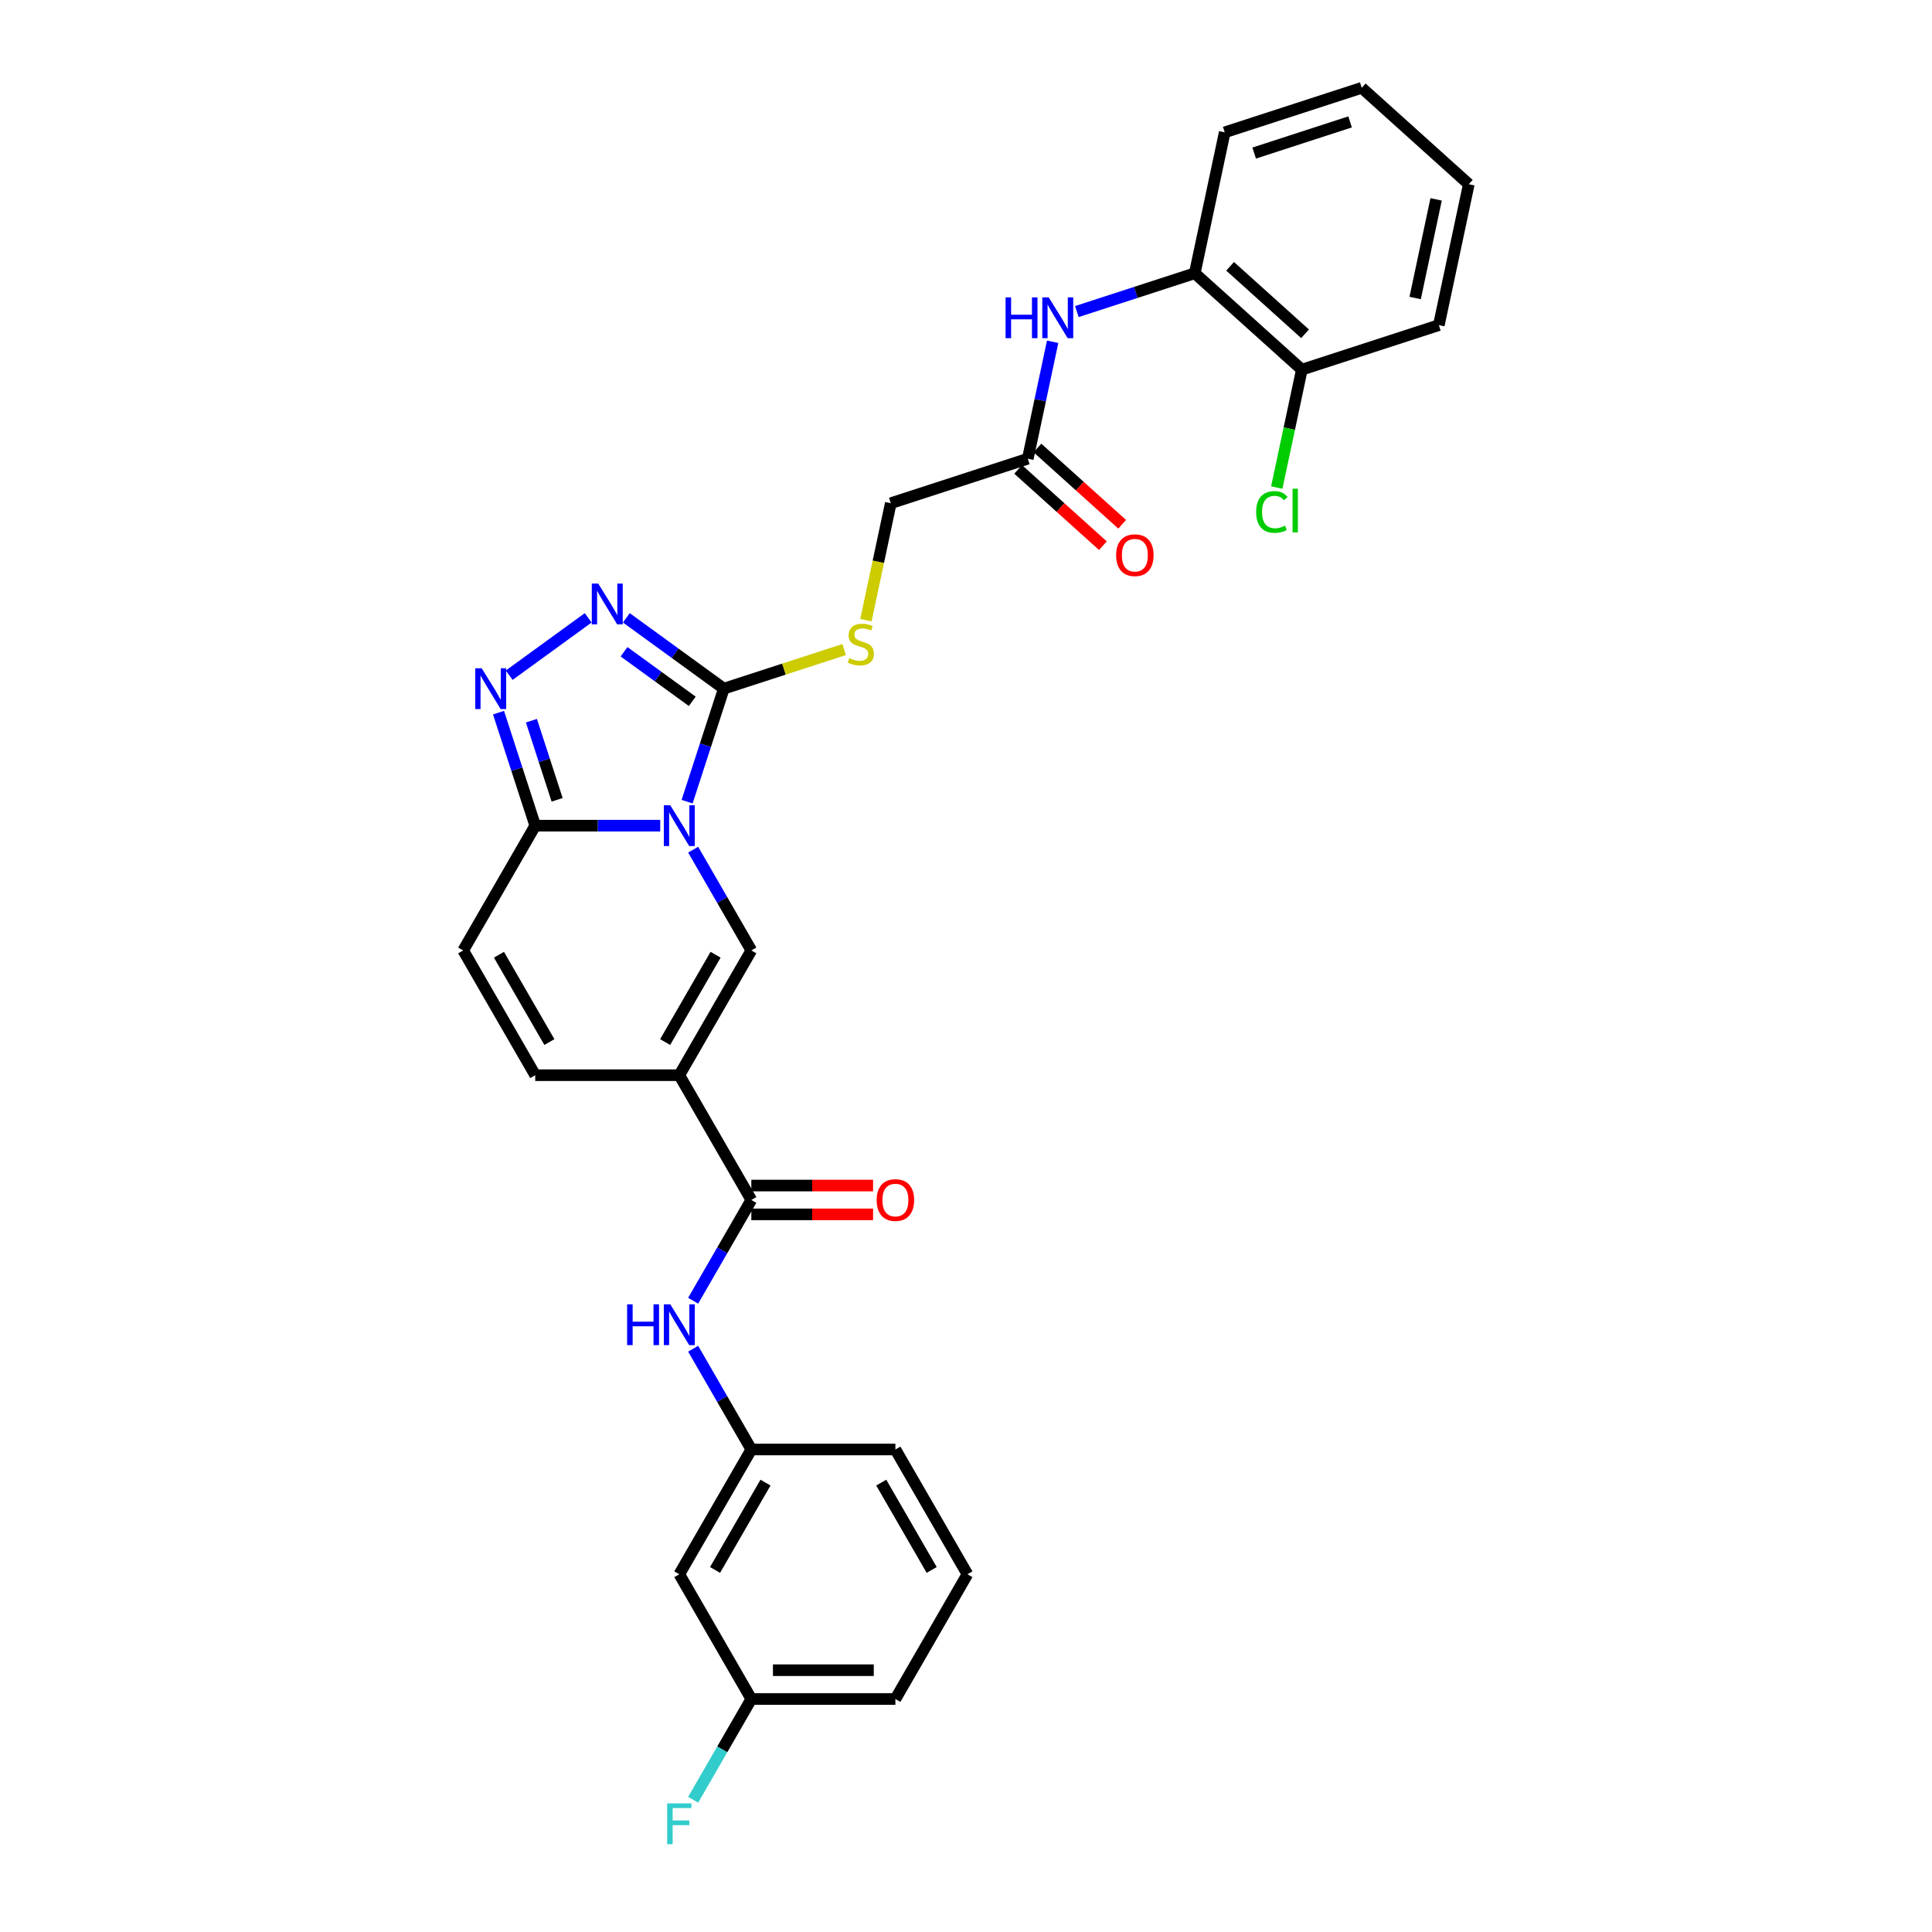 <?xml version='1.0' encoding='iso-8859-1'?>
<svg version='1.1' baseProfile='full'
              xmlns='http://www.w3.org/2000/svg'
                      xmlns:rdkit='http://www.rdkit.org/xml'
                      xmlns:xlink='http://www.w3.org/1999/xlink'
                  xml:space='preserve'
width='1000px' height='1000px' viewBox='0 0 1000 1000'>
<!-- END OF HEADER -->
<rect style='opacity:1.0;fill:#FFFFFF;stroke:none' width='1000' height='1000' x='0' y='0'> </rect>
<path class='bond-1' d='M 355.641,414.938 L 365.144,385.691' style='fill:none;fill-rule:evenodd;stroke:#0000FF;stroke-width:6px;stroke-linecap:butt;stroke-linejoin:miter;stroke-opacity:1' />
<path class='bond-1' d='M 365.144,385.691 L 374.647,356.443' style='fill:none;fill-rule:evenodd;stroke:#000000;stroke-width:6px;stroke-linecap:butt;stroke-linejoin:miter;stroke-opacity:1' />
<path class='bond-2' d='M 358.777,439.785 L 373.833,465.862' style='fill:none;fill-rule:evenodd;stroke:#0000FF;stroke-width:6px;stroke-linecap:butt;stroke-linejoin:miter;stroke-opacity:1' />
<path class='bond-2' d='M 373.833,465.862 L 388.889,491.94' style='fill:none;fill-rule:evenodd;stroke:#000000;stroke-width:6px;stroke-linecap:butt;stroke-linejoin:miter;stroke-opacity:1' />
<path class='bond-3' d='M 341.731,427.362 L 309.384,427.362' style='fill:none;fill-rule:evenodd;stroke:#0000FF;stroke-width:6px;stroke-linecap:butt;stroke-linejoin:miter;stroke-opacity:1' />
<path class='bond-3' d='M 309.384,427.362 L 277.036,427.362' style='fill:none;fill-rule:evenodd;stroke:#000000;stroke-width:6px;stroke-linecap:butt;stroke-linejoin:miter;stroke-opacity:1' />
<path class='bond-0' d='M 351.604,556.518 L 388.889,491.94' style='fill:none;fill-rule:evenodd;stroke:#000000;stroke-width:6px;stroke-linecap:butt;stroke-linejoin:miter;stroke-opacity:1' />
<path class='bond-0' d='M 344.281,539.374 L 370.38,494.17' style='fill:none;fill-rule:evenodd;stroke:#000000;stroke-width:6px;stroke-linecap:butt;stroke-linejoin:miter;stroke-opacity:1' />
<path class='bond-6' d='M 351.604,556.518 L 388.889,621.096' style='fill:none;fill-rule:evenodd;stroke:#000000;stroke-width:6px;stroke-linecap:butt;stroke-linejoin:miter;stroke-opacity:1' />
<path class='bond-31' d='M 351.604,556.518 L 277.036,556.518' style='fill:none;fill-rule:evenodd;stroke:#000000;stroke-width:6px;stroke-linecap:butt;stroke-linejoin:miter;stroke-opacity:1' />
<path class='bond-4' d='M 374.647,356.443 L 349.42,338.114' style='fill:none;fill-rule:evenodd;stroke:#000000;stroke-width:6px;stroke-linecap:butt;stroke-linejoin:miter;stroke-opacity:1' />
<path class='bond-4' d='M 349.42,338.114 L 324.193,319.786' style='fill:none;fill-rule:evenodd;stroke:#0000FF;stroke-width:6px;stroke-linecap:butt;stroke-linejoin:miter;stroke-opacity:1' />
<path class='bond-4' d='M 358.313,363.01 L 340.654,350.18' style='fill:none;fill-rule:evenodd;stroke:#000000;stroke-width:6px;stroke-linecap:butt;stroke-linejoin:miter;stroke-opacity:1' />
<path class='bond-4' d='M 340.654,350.18 L 322.995,337.35' style='fill:none;fill-rule:evenodd;stroke:#0000FF;stroke-width:6px;stroke-linecap:butt;stroke-linejoin:miter;stroke-opacity:1' />
<path class='bond-11' d='M 374.647,356.443 L 405.789,346.324' style='fill:none;fill-rule:evenodd;stroke:#000000;stroke-width:6px;stroke-linecap:butt;stroke-linejoin:miter;stroke-opacity:1' />
<path class='bond-11' d='M 405.789,346.324 L 436.931,336.206' style='fill:none;fill-rule:evenodd;stroke:#CCCC00;stroke-width:6px;stroke-linecap:butt;stroke-linejoin:miter;stroke-opacity:1' />
<path class='bond-5' d='M 277.036,427.362 L 267.533,398.114' style='fill:none;fill-rule:evenodd;stroke:#000000;stroke-width:6px;stroke-linecap:butt;stroke-linejoin:miter;stroke-opacity:1' />
<path class='bond-5' d='M 267.533,398.114 L 258.03,368.866' style='fill:none;fill-rule:evenodd;stroke:#0000FF;stroke-width:6px;stroke-linecap:butt;stroke-linejoin:miter;stroke-opacity:1' />
<path class='bond-5' d='M 288.369,413.979 L 281.716,393.505' style='fill:none;fill-rule:evenodd;stroke:#000000;stroke-width:6px;stroke-linecap:butt;stroke-linejoin:miter;stroke-opacity:1' />
<path class='bond-5' d='M 281.716,393.505 L 275.064,373.032' style='fill:none;fill-rule:evenodd;stroke:#0000FF;stroke-width:6px;stroke-linecap:butt;stroke-linejoin:miter;stroke-opacity:1' />
<path class='bond-8' d='M 277.036,427.362 L 239.752,491.94' style='fill:none;fill-rule:evenodd;stroke:#000000;stroke-width:6px;stroke-linecap:butt;stroke-linejoin:miter;stroke-opacity:1' />
<path class='bond-30' d='M 304.447,319.786 L 263.561,349.491' style='fill:none;fill-rule:evenodd;stroke:#0000FF;stroke-width:6px;stroke-linecap:butt;stroke-linejoin:miter;stroke-opacity:1' />
<path class='bond-9' d='M 388.889,621.096 L 373.833,647.173' style='fill:none;fill-rule:evenodd;stroke:#000000;stroke-width:6px;stroke-linecap:butt;stroke-linejoin:miter;stroke-opacity:1' />
<path class='bond-9' d='M 373.833,647.173 L 358.777,673.251' style='fill:none;fill-rule:evenodd;stroke:#0000FF;stroke-width:6px;stroke-linecap:butt;stroke-linejoin:miter;stroke-opacity:1' />
<path class='bond-15' d='M 388.889,628.553 L 420.394,628.553' style='fill:none;fill-rule:evenodd;stroke:#000000;stroke-width:6px;stroke-linecap:butt;stroke-linejoin:miter;stroke-opacity:1' />
<path class='bond-15' d='M 420.394,628.553 L 451.899,628.553' style='fill:none;fill-rule:evenodd;stroke:#FF0000;stroke-width:6px;stroke-linecap:butt;stroke-linejoin:miter;stroke-opacity:1' />
<path class='bond-15' d='M 388.889,613.639 L 420.394,613.639' style='fill:none;fill-rule:evenodd;stroke:#000000;stroke-width:6px;stroke-linecap:butt;stroke-linejoin:miter;stroke-opacity:1' />
<path class='bond-15' d='M 420.394,613.639 L 451.899,613.639' style='fill:none;fill-rule:evenodd;stroke:#FF0000;stroke-width:6px;stroke-linecap:butt;stroke-linejoin:miter;stroke-opacity:1' />
<path class='bond-7' d='M 277.036,556.518 L 239.752,491.94' style='fill:none;fill-rule:evenodd;stroke:#000000;stroke-width:6px;stroke-linecap:butt;stroke-linejoin:miter;stroke-opacity:1' />
<path class='bond-7' d='M 284.359,539.374 L 258.26,494.17' style='fill:none;fill-rule:evenodd;stroke:#000000;stroke-width:6px;stroke-linecap:butt;stroke-linejoin:miter;stroke-opacity:1' />
<path class='bond-14' d='M 358.777,698.097 L 373.833,724.175' style='fill:none;fill-rule:evenodd;stroke:#0000FF;stroke-width:6px;stroke-linecap:butt;stroke-linejoin:miter;stroke-opacity:1' />
<path class='bond-14' d='M 373.833,724.175 L 388.889,750.252' style='fill:none;fill-rule:evenodd;stroke:#000000;stroke-width:6px;stroke-linecap:butt;stroke-linejoin:miter;stroke-opacity:1' />
<path class='bond-10' d='M 544.851,176.902 L 538.42,207.16' style='fill:none;fill-rule:evenodd;stroke:#0000FF;stroke-width:6px;stroke-linecap:butt;stroke-linejoin:miter;stroke-opacity:1' />
<path class='bond-10' d='M 538.42,207.16 L 531.988,237.418' style='fill:none;fill-rule:evenodd;stroke:#000000;stroke-width:6px;stroke-linecap:butt;stroke-linejoin:miter;stroke-opacity:1' />
<path class='bond-13' d='M 557.365,161.271 L 587.888,151.354' style='fill:none;fill-rule:evenodd;stroke:#0000FF;stroke-width:6px;stroke-linecap:butt;stroke-linejoin:miter;stroke-opacity:1' />
<path class='bond-13' d='M 587.888,151.354 L 618.411,141.436' style='fill:none;fill-rule:evenodd;stroke:#000000;stroke-width:6px;stroke-linecap:butt;stroke-linejoin:miter;stroke-opacity:1' />
<path class='bond-19' d='M 448.2,321.007 L 454.635,290.734' style='fill:none;fill-rule:evenodd;stroke:#CCCC00;stroke-width:6px;stroke-linecap:butt;stroke-linejoin:miter;stroke-opacity:1' />
<path class='bond-19' d='M 454.635,290.734 L 461.07,260.461' style='fill:none;fill-rule:evenodd;stroke:#000000;stroke-width:6px;stroke-linecap:butt;stroke-linejoin:miter;stroke-opacity:1' />
<path class='bond-12' d='M 531.988,237.418 L 461.07,260.461' style='fill:none;fill-rule:evenodd;stroke:#000000;stroke-width:6px;stroke-linecap:butt;stroke-linejoin:miter;stroke-opacity:1' />
<path class='bond-18' d='M 526.999,242.96 L 548.927,262.704' style='fill:none;fill-rule:evenodd;stroke:#000000;stroke-width:6px;stroke-linecap:butt;stroke-linejoin:miter;stroke-opacity:1' />
<path class='bond-18' d='M 548.927,262.704 L 570.856,282.449' style='fill:none;fill-rule:evenodd;stroke:#FF0000;stroke-width:6px;stroke-linecap:butt;stroke-linejoin:miter;stroke-opacity:1' />
<path class='bond-18' d='M 536.978,231.877 L 558.906,251.621' style='fill:none;fill-rule:evenodd;stroke:#000000;stroke-width:6px;stroke-linecap:butt;stroke-linejoin:miter;stroke-opacity:1' />
<path class='bond-18' d='M 558.906,251.621 L 580.835,271.366' style='fill:none;fill-rule:evenodd;stroke:#FF0000;stroke-width:6px;stroke-linecap:butt;stroke-linejoin:miter;stroke-opacity:1' />
<path class='bond-16' d='M 618.411,141.436 L 673.826,191.332' style='fill:none;fill-rule:evenodd;stroke:#000000;stroke-width:6px;stroke-linecap:butt;stroke-linejoin:miter;stroke-opacity:1' />
<path class='bond-16' d='M 636.702,137.838 L 675.493,172.765' style='fill:none;fill-rule:evenodd;stroke:#000000;stroke-width:6px;stroke-linecap:butt;stroke-linejoin:miter;stroke-opacity:1' />
<path class='bond-24' d='M 618.411,141.436 L 633.914,68.497' style='fill:none;fill-rule:evenodd;stroke:#000000;stroke-width:6px;stroke-linecap:butt;stroke-linejoin:miter;stroke-opacity:1' />
<path class='bond-17' d='M 388.889,750.252 L 351.604,814.83' style='fill:none;fill-rule:evenodd;stroke:#000000;stroke-width:6px;stroke-linecap:butt;stroke-linejoin:miter;stroke-opacity:1' />
<path class='bond-17' d='M 396.212,767.396 L 370.113,812.6' style='fill:none;fill-rule:evenodd;stroke:#000000;stroke-width:6px;stroke-linecap:butt;stroke-linejoin:miter;stroke-opacity:1' />
<path class='bond-25' d='M 388.889,750.252 L 463.457,750.252' style='fill:none;fill-rule:evenodd;stroke:#000000;stroke-width:6px;stroke-linecap:butt;stroke-linejoin:miter;stroke-opacity:1' />
<path class='bond-21' d='M 673.826,191.332 L 667.339,221.851' style='fill:none;fill-rule:evenodd;stroke:#000000;stroke-width:6px;stroke-linecap:butt;stroke-linejoin:miter;stroke-opacity:1' />
<path class='bond-21' d='M 667.339,221.851 L 660.852,252.37' style='fill:none;fill-rule:evenodd;stroke:#00CC00;stroke-width:6px;stroke-linecap:butt;stroke-linejoin:miter;stroke-opacity:1' />
<path class='bond-26' d='M 673.826,191.332 L 744.745,168.289' style='fill:none;fill-rule:evenodd;stroke:#000000;stroke-width:6px;stroke-linecap:butt;stroke-linejoin:miter;stroke-opacity:1' />
<path class='bond-20' d='M 351.604,814.83 L 388.889,879.408' style='fill:none;fill-rule:evenodd;stroke:#000000;stroke-width:6px;stroke-linecap:butt;stroke-linejoin:miter;stroke-opacity:1' />
<path class='bond-22' d='M 388.889,879.408 L 373.833,905.486' style='fill:none;fill-rule:evenodd;stroke:#000000;stroke-width:6px;stroke-linecap:butt;stroke-linejoin:miter;stroke-opacity:1' />
<path class='bond-22' d='M 373.833,905.486 L 358.777,931.563' style='fill:none;fill-rule:evenodd;stroke:#33CCCC;stroke-width:6px;stroke-linecap:butt;stroke-linejoin:miter;stroke-opacity:1' />
<path class='bond-32' d='M 388.889,879.408 L 463.457,879.408' style='fill:none;fill-rule:evenodd;stroke:#000000;stroke-width:6px;stroke-linecap:butt;stroke-linejoin:miter;stroke-opacity:1' />
<path class='bond-32' d='M 400.074,864.495 L 452.272,864.495' style='fill:none;fill-rule:evenodd;stroke:#000000;stroke-width:6px;stroke-linecap:butt;stroke-linejoin:miter;stroke-opacity:1' />
<path class='bond-23' d='M 500.741,814.83 L 463.457,750.252' style='fill:none;fill-rule:evenodd;stroke:#000000;stroke-width:6px;stroke-linecap:butt;stroke-linejoin:miter;stroke-opacity:1' />
<path class='bond-23' d='M 482.233,812.6 L 456.134,767.396' style='fill:none;fill-rule:evenodd;stroke:#000000;stroke-width:6px;stroke-linecap:butt;stroke-linejoin:miter;stroke-opacity:1' />
<path class='bond-27' d='M 500.741,814.83 L 463.457,879.408' style='fill:none;fill-rule:evenodd;stroke:#000000;stroke-width:6px;stroke-linecap:butt;stroke-linejoin:miter;stroke-opacity:1' />
<path class='bond-28' d='M 633.914,68.497 L 704.833,45.455' style='fill:none;fill-rule:evenodd;stroke:#000000;stroke-width:6px;stroke-linecap:butt;stroke-linejoin:miter;stroke-opacity:1' />
<path class='bond-28' d='M 649.161,79.225 L 698.804,63.095' style='fill:none;fill-rule:evenodd;stroke:#000000;stroke-width:6px;stroke-linecap:butt;stroke-linejoin:miter;stroke-opacity:1' />
<path class='bond-33' d='M 744.745,168.289 L 760.248,95.35' style='fill:none;fill-rule:evenodd;stroke:#000000;stroke-width:6px;stroke-linecap:butt;stroke-linejoin:miter;stroke-opacity:1' />
<path class='bond-33' d='M 732.482,154.248 L 743.335,103.191' style='fill:none;fill-rule:evenodd;stroke:#000000;stroke-width:6px;stroke-linecap:butt;stroke-linejoin:miter;stroke-opacity:1' />
<path class='bond-29' d='M 704.833,45.455 L 760.248,95.35' style='fill:none;fill-rule:evenodd;stroke:#000000;stroke-width:6px;stroke-linecap:butt;stroke-linejoin:miter;stroke-opacity:1' />
<path  class='atom-0' d='M 346.936 416.803
L 353.856 427.988
Q 354.542 429.092, 355.646 431.09
Q 356.75 433.088, 356.809 433.208
L 356.809 416.803
L 359.613 416.803
L 359.613 437.92
L 356.72 437.92
L 349.293 425.691
Q 348.428 424.26, 347.503 422.619
Q 346.608 420.979, 346.34 420.471
L 346.34 437.92
L 343.596 437.92
L 343.596 416.803
L 346.936 416.803
' fill='#0000FF'/>
<path  class='atom-5' d='M 309.652 302.054
L 316.572 313.239
Q 317.258 314.343, 318.362 316.341
Q 319.465 318.339, 319.525 318.459
L 319.525 302.054
L 322.329 302.054
L 322.329 323.172
L 319.436 323.172
L 312.008 310.942
Q 311.144 309.511, 310.219 307.87
Q 309.324 306.23, 309.056 305.723
L 309.056 323.172
L 306.311 323.172
L 306.311 302.054
L 309.652 302.054
' fill='#0000FF'/>
<path  class='atom-6' d='M 249.325 345.884
L 256.245 357.069
Q 256.931 358.173, 258.035 360.171
Q 259.138 362.17, 259.198 362.289
L 259.198 345.884
L 262.002 345.884
L 262.002 367.002
L 259.108 367.002
L 251.681 354.773
Q 250.816 353.341, 249.892 351.7
Q 248.997 350.06, 248.728 349.553
L 248.728 367.002
L 245.984 367.002
L 245.984 345.884
L 249.325 345.884
' fill='#0000FF'/>
<path  class='atom-10' d='M 324.596 675.115
L 327.459 675.115
L 327.459 684.093
L 338.257 684.093
L 338.257 675.115
L 341.12 675.115
L 341.12 696.233
L 338.257 696.233
L 338.257 686.479
L 327.459 686.479
L 327.459 696.233
L 324.596 696.233
L 324.596 675.115
' fill='#0000FF'/>
<path  class='atom-10' d='M 346.936 675.115
L 353.856 686.3
Q 354.542 687.404, 355.646 689.402
Q 356.75 691.401, 356.809 691.52
L 356.809 675.115
L 359.613 675.115
L 359.613 696.233
L 356.72 696.233
L 349.293 684.004
Q 348.428 682.572, 347.503 680.932
Q 346.608 679.291, 346.34 678.784
L 346.34 696.233
L 343.596 696.233
L 343.596 675.115
L 346.936 675.115
' fill='#0000FF'/>
<path  class='atom-11' d='M 520.483 153.92
L 523.347 153.92
L 523.347 162.898
L 534.144 162.898
L 534.144 153.92
L 537.008 153.92
L 537.008 175.038
L 534.144 175.038
L 534.144 165.285
L 523.347 165.285
L 523.347 175.038
L 520.483 175.038
L 520.483 153.92
' fill='#0000FF'/>
<path  class='atom-11' d='M 542.824 153.92
L 549.744 165.106
Q 550.43 166.209, 551.534 168.208
Q 552.637 170.206, 552.697 170.325
L 552.697 153.92
L 555.501 153.92
L 555.501 175.038
L 552.607 175.038
L 545.18 162.809
Q 544.315 161.377, 543.391 159.737
Q 542.496 158.096, 542.227 157.589
L 542.227 175.038
L 539.483 175.038
L 539.483 153.92
L 542.824 153.92
' fill='#0000FF'/>
<path  class='atom-12' d='M 439.6 340.648
Q 439.839 340.737, 440.823 341.155
Q 441.808 341.573, 442.882 341.841
Q 443.985 342.08, 445.059 342.08
Q 447.057 342.08, 448.221 341.125
Q 449.384 340.141, 449.384 338.441
Q 449.384 337.277, 448.787 336.562
Q 448.221 335.846, 447.326 335.458
Q 446.431 335.07, 444.94 334.623
Q 443.06 334.056, 441.927 333.519
Q 440.823 332.982, 440.018 331.849
Q 439.243 330.715, 439.243 328.807
Q 439.243 326.152, 441.032 324.511
Q 442.852 322.871, 446.431 322.871
Q 448.877 322.871, 451.651 324.034
L 450.965 326.331
Q 448.429 325.287, 446.52 325.287
Q 444.462 325.287, 443.329 326.152
Q 442.195 326.987, 442.225 328.449
Q 442.225 329.582, 442.792 330.268
Q 443.389 330.954, 444.224 331.342
Q 445.089 331.73, 446.52 332.177
Q 448.429 332.774, 449.563 333.37
Q 450.696 333.967, 451.502 335.19
Q 452.337 336.383, 452.337 338.441
Q 452.337 341.364, 450.368 342.945
Q 448.429 344.496, 445.178 344.496
Q 443.299 344.496, 441.867 344.078
Q 440.465 343.69, 438.795 343.004
L 439.6 340.648
' fill='#CCCC00'/>
<path  class='atom-16' d='M 453.763 621.156
Q 453.763 616.085, 456.269 613.251
Q 458.774 610.418, 463.457 610.418
Q 468.14 610.418, 470.645 613.251
Q 473.151 616.085, 473.151 621.156
Q 473.151 626.286, 470.615 629.209
Q 468.08 632.102, 463.457 632.102
Q 458.804 632.102, 456.269 629.209
Q 453.763 626.316, 453.763 621.156
M 463.457 629.716
Q 466.678 629.716, 468.408 627.568
Q 470.168 625.391, 470.168 621.156
Q 470.168 617.01, 468.408 614.922
Q 466.678 612.804, 463.457 612.804
Q 460.236 612.804, 458.476 614.892
Q 456.746 616.98, 456.746 621.156
Q 456.746 625.421, 458.476 627.568
Q 460.236 629.716, 463.457 629.716
' fill='#FF0000'/>
<path  class='atom-19' d='M 577.71 287.374
Q 577.71 282.303, 580.215 279.47
Q 582.721 276.636, 587.403 276.636
Q 592.086 276.636, 594.592 279.47
Q 597.097 282.303, 597.097 287.374
Q 597.097 292.504, 594.562 295.427
Q 592.027 298.32, 587.403 298.32
Q 582.75 298.32, 580.215 295.427
Q 577.71 292.534, 577.71 287.374
M 587.403 295.934
Q 590.625 295.934, 592.355 293.787
Q 594.115 291.609, 594.115 287.374
Q 594.115 283.228, 592.355 281.14
Q 590.625 279.022, 587.403 279.022
Q 584.182 279.022, 582.422 281.11
Q 580.692 283.198, 580.692 287.374
Q 580.692 291.639, 582.422 293.787
Q 584.182 295.934, 587.403 295.934
' fill='#FF0000'/>
<path  class='atom-22' d='M 650.179 265.002
Q 650.179 259.752, 652.625 257.008
Q 655.101 254.234, 659.784 254.234
Q 664.139 254.234, 666.465 257.307
L 664.497 258.917
Q 662.796 256.68, 659.784 256.68
Q 656.592 256.68, 654.892 258.828
Q 653.222 260.945, 653.222 265.002
Q 653.222 269.178, 654.952 271.325
Q 656.712 273.473, 660.112 273.473
Q 662.438 273.473, 665.153 272.071
L 665.988 274.308
Q 664.884 275.024, 663.214 275.442
Q 661.544 275.859, 659.694 275.859
Q 655.101 275.859, 652.625 273.055
Q 650.179 270.252, 650.179 265.002
' fill='#00CC00'/>
<path  class='atom-22' d='M 669.03 252.952
L 671.774 252.952
L 671.774 275.591
L 669.03 275.591
L 669.03 252.952
' fill='#00CC00'/>
<path  class='atom-23' d='M 345.326 933.428
L 357.883 933.428
L 357.883 935.844
L 348.159 935.844
L 348.159 942.257
L 356.809 942.257
L 356.809 944.702
L 348.159 944.702
L 348.159 954.545
L 345.326 954.545
L 345.326 933.428
' fill='#33CCCC'/>
</svg>
